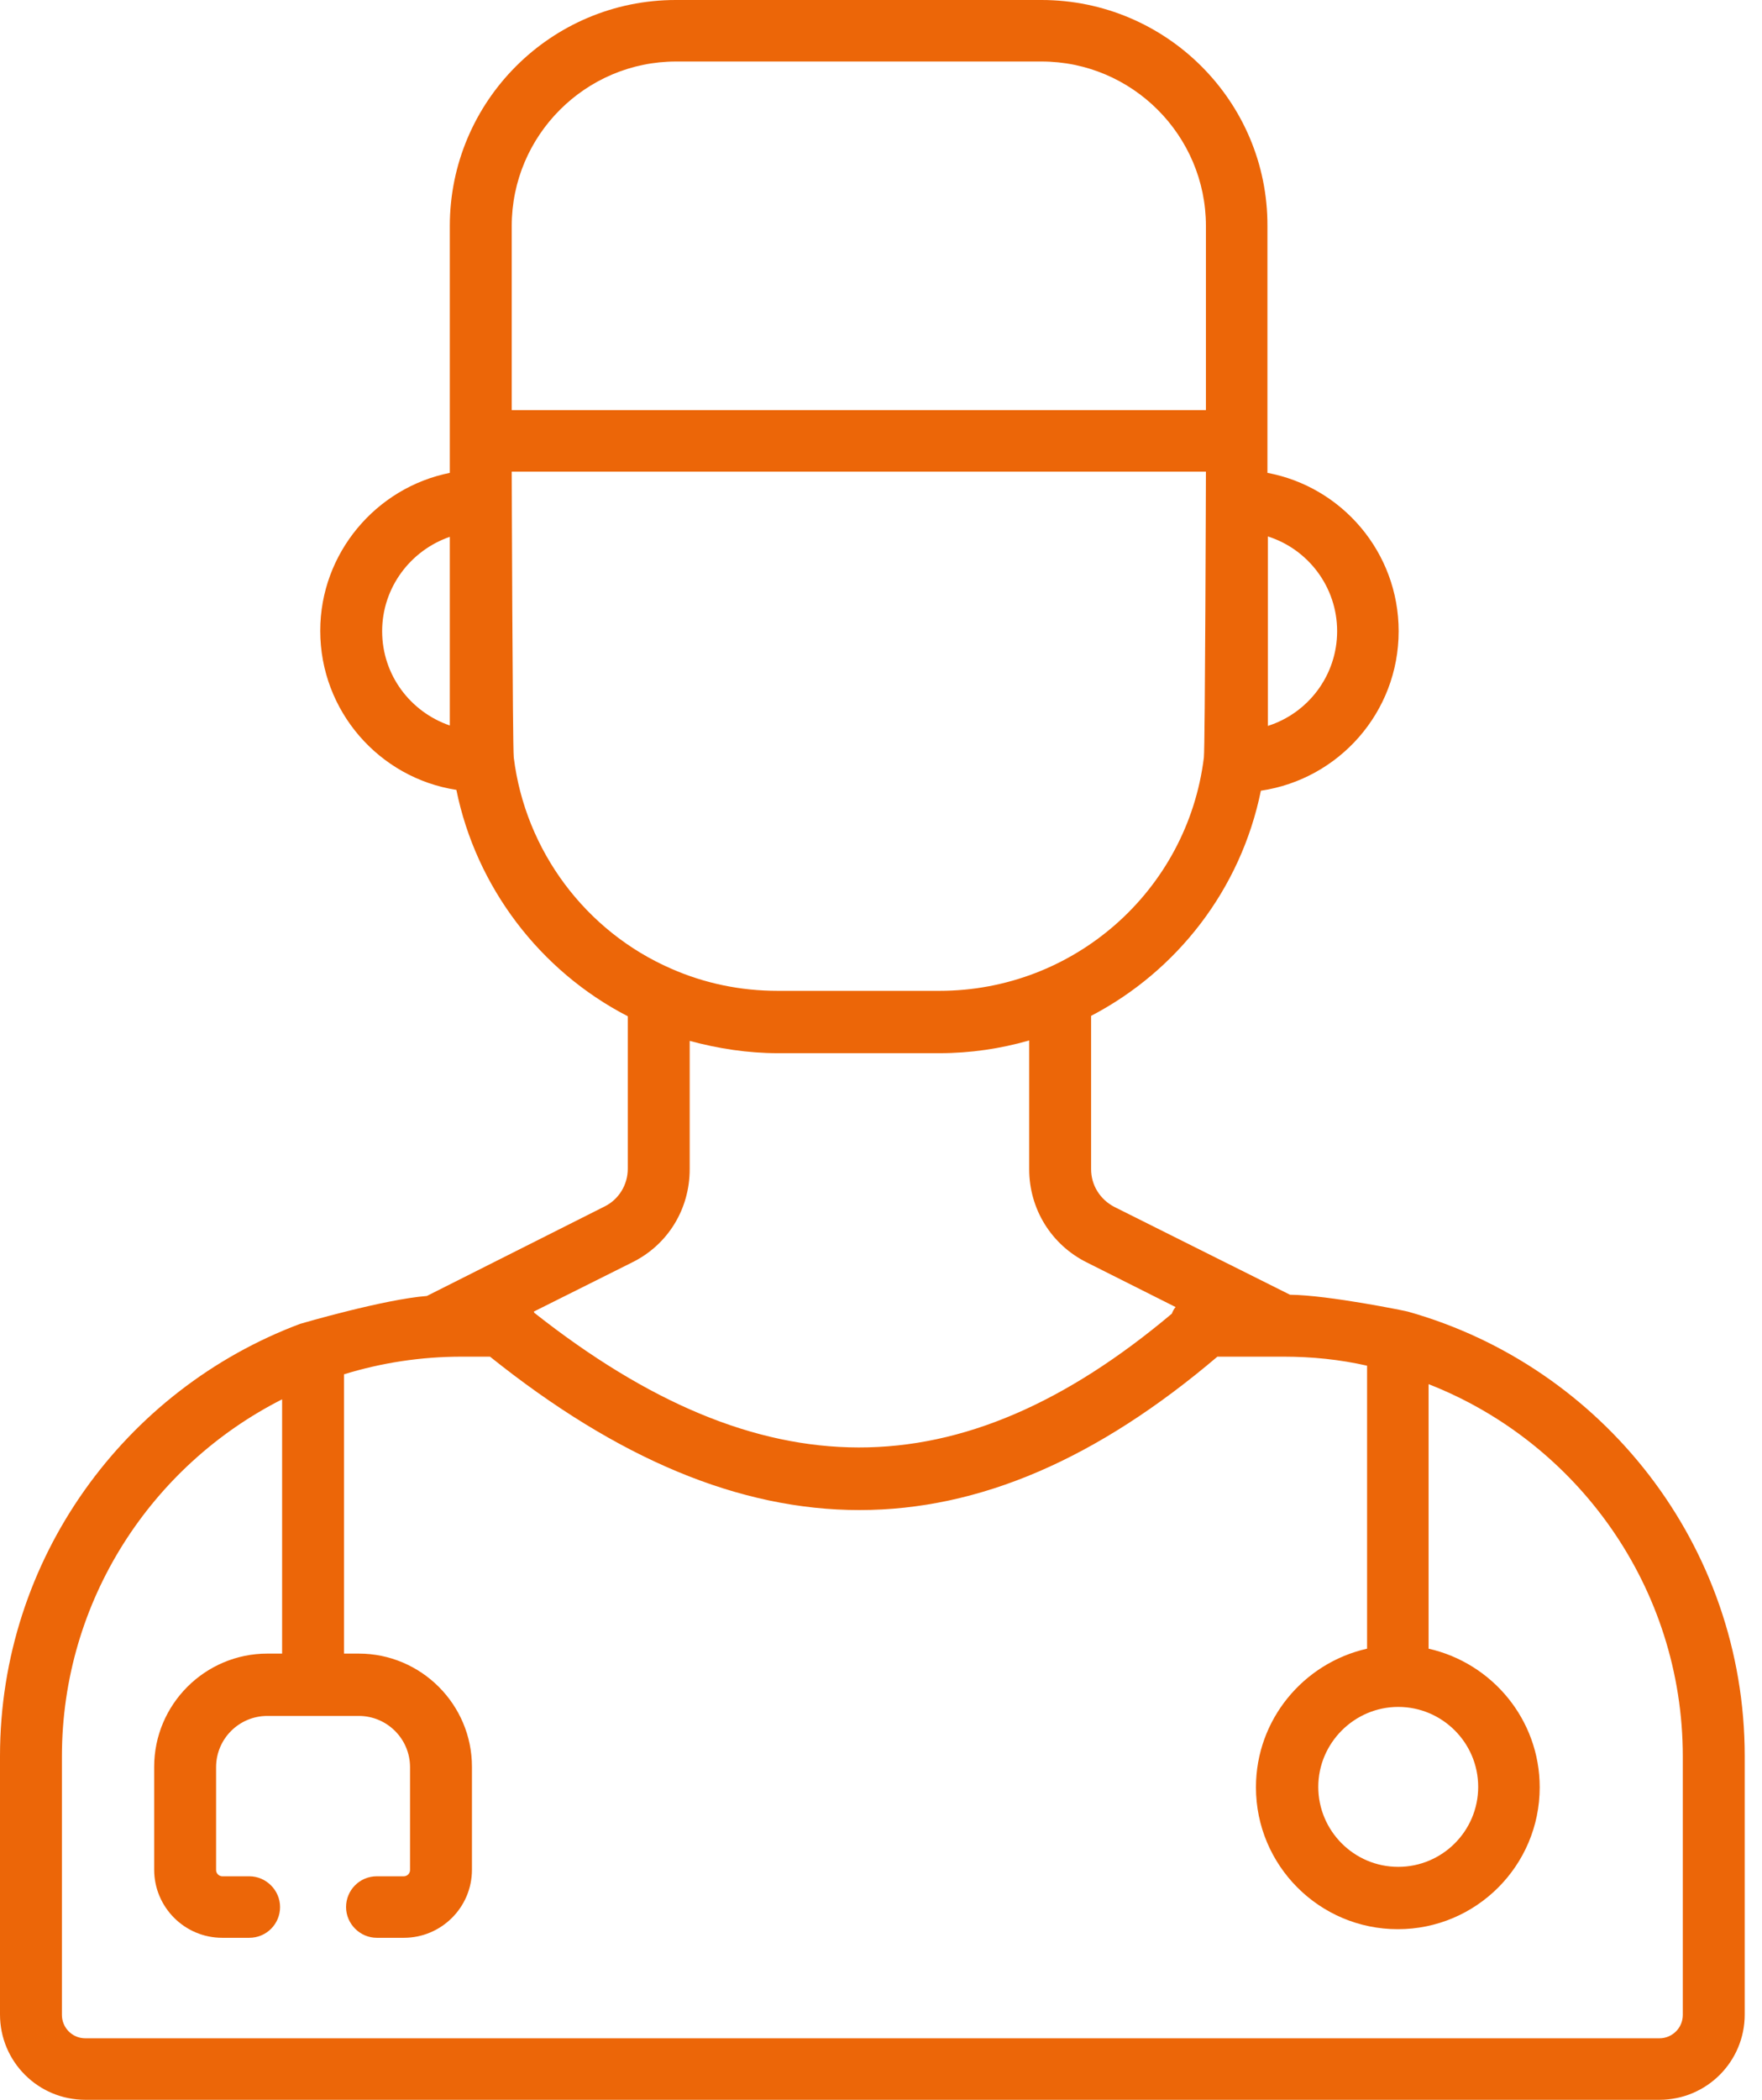 <svg width="94" height="112" viewBox="0 0 94 112" fill="none" xmlns="http://www.w3.org/2000/svg">
<g clip-path="url(#clip0)">
<path d="M75.097 69.956C75.031 69.934 70.897 69.081 68.819 69.059L59.456 64.378C58.691 63.984 58.209 63.219 58.209 62.366V54.184C62.781 51.8 66.194 47.447 67.266 42.175C71.422 41.562 74.616 37.997 74.616 33.666C74.616 29.466 71.597 25.966 67.616 25.222V21.153C67.616 20.234 66.872 19.512 65.975 19.512C65.056 19.512 64.334 20.256 64.334 21.153V21.875H27.3V12.053C27.3 7.219 31.238 3.281 36.072 3.281H55.562C60.397 3.281 64.334 7.219 64.334 12.053V23.516C64.334 24.434 65.078 25.156 65.975 25.156C66.894 25.156 67.616 24.413 67.616 23.516V12.053C67.638 5.403 62.212 0 55.562 0H36.05C29.4 0 23.997 5.403 23.997 12.053V25.222C20.059 26.009 17.084 29.509 17.084 33.644C17.084 37.931 20.234 41.497 24.347 42.131C25.397 47.294 28.788 51.778 33.491 54.206V62.344C33.491 63.197 33.009 63.984 32.244 64.356L22.772 69.125C20.497 69.3 16.078 70.591 16.012 70.612C6.672 74.112 0 83.125 0 93.669V107.45C0 109.966 2.034 112 4.55 112H11.594C12.512 112 13.234 111.256 13.234 110.359C13.234 109.463 12.491 108.719 11.594 108.719H4.55C3.85 108.719 3.303 108.15 3.303 107.472V93.691C3.303 85.378 8.094 78.159 15.05 74.638V88.2H14.262C10.938 88.2 8.225 90.912 8.225 94.237V99.728C8.225 101.719 9.844 103.359 11.856 103.359H13.3C14.219 103.359 14.941 102.616 14.941 101.719C14.941 100.822 14.197 100.078 13.3 100.078H11.856C11.681 100.078 11.528 99.925 11.528 99.75V94.259C11.528 92.75 12.753 91.525 14.262 91.525H19.141C20.65 91.525 21.875 92.75 21.875 94.259V99.75C21.875 99.925 21.722 100.078 21.547 100.078H20.103C19.184 100.078 18.462 100.822 18.462 101.719C18.462 102.616 19.206 103.359 20.103 103.359H21.547C23.538 103.359 25.178 101.741 25.178 99.728V94.237C25.178 90.912 22.466 88.2 19.141 88.2H18.353V73.303C20.344 72.691 22.444 72.362 24.631 72.362H26.141C32.944 77.809 39.441 80.544 45.85 80.544C52.259 80.544 58.538 77.809 64.947 72.362H68.469C70 72.362 71.487 72.516 72.931 72.844V87.938C69.541 88.703 67.003 91.722 67.003 95.331C67.003 99.509 70.394 102.9 74.572 102.9C78.75 102.9 82.141 99.509 82.141 95.331C82.141 91.722 79.603 88.703 76.213 87.938V73.828C84.153 76.934 89.775 84.678 89.775 93.691V107.472C89.775 108.172 89.206 108.719 88.528 108.719H8.684C7.766 108.719 7.044 109.463 7.044 110.359C7.044 111.256 7.787 112 8.684 112H88.528C91.044 112 93.078 109.966 93.078 107.45V93.669C93.078 82.403 85.466 72.866 75.097 69.956ZM78.859 95.309C78.859 97.672 76.934 99.575 74.594 99.575C72.231 99.575 70.328 97.65 70.328 95.309C70.328 92.969 72.253 91.044 74.594 91.044C76.934 91.044 78.859 92.947 78.859 95.309ZM71.334 33.666C71.334 36.028 69.781 38.041 67.638 38.719C67.638 38.697 67.638 38.675 67.638 38.653V28.613C69.781 29.291 71.334 31.303 71.334 33.666ZM20.387 33.666C20.387 31.347 21.897 29.356 23.997 28.634V38.653C23.997 38.675 23.997 38.675 23.997 38.697C21.897 37.975 20.387 36.006 20.387 33.666ZM27.409 40.403C27.344 39.812 27.3 25.156 27.3 25.156H64.334C64.334 25.156 64.291 39.812 64.225 40.403C63.35 47.513 57.291 52.85 50.116 52.85H41.497C39.506 52.85 37.603 52.456 35.809 51.669C31.238 49.678 28.022 45.369 27.409 40.403ZM28.503 70.022C28.503 70 28.481 69.978 28.481 69.956L33.731 67.331C35.634 66.391 36.794 64.487 36.794 62.366V55.519C38.325 55.934 39.9 56.175 41.497 56.175H50.116C51.778 56.175 53.375 55.934 54.906 55.497V62.366C54.906 64.487 56.087 66.391 57.969 67.331L62.716 69.716C62.628 69.825 62.562 69.934 62.519 70.066C51.188 79.603 40.622 79.581 28.503 70.022Z" fill="#EC6608"/>
</g>
<defs>
<clipPath id="clip0">
<rect width="93.078" height="112" fill="white"/>
</clipPath>
</defs>
</svg>
